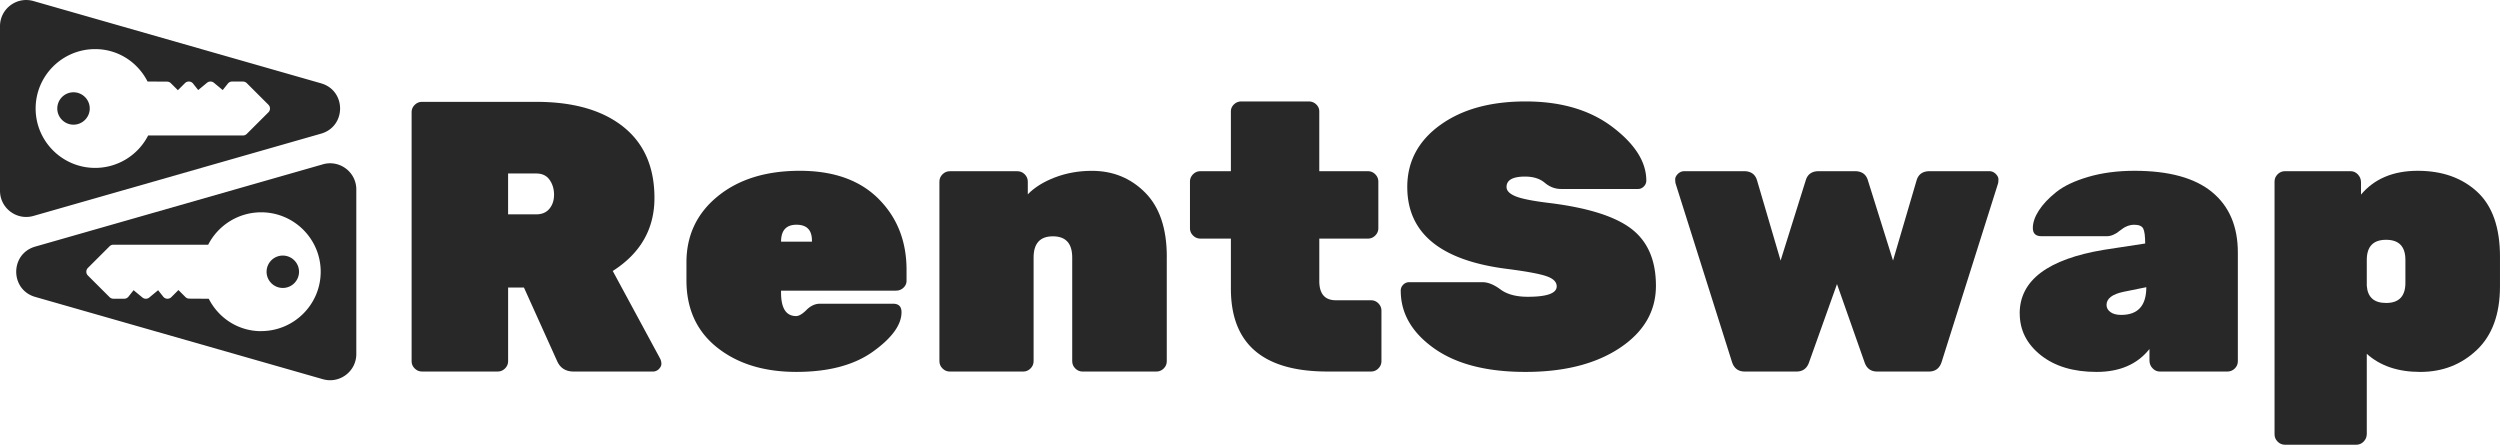 <svg preserveAspectRatio="xMidYMid meet" data-bbox="0 0.001 742.006 131.993" xmlns="http://www.w3.org/2000/svg" viewBox="0 0.001 742.006 131.993" height="132" width="742" data-type="color" role="img" aria-label="RentSwap Logo">
    <g>
        <path fill="#282828" d="M195.958 106.5q.342.691.344 1.483c0 .527-.252 1.048-.744 1.545a2.42 2.42 0 0 1-1.775.742h-23.495q-3.555 0-4.926-3.09l-9.853-21.84h-4.699v21.84q-.001 1.26-.915 2.17c-.608.607-1.339.914-2.174.914h-22.463q-1.263-.002-2.175-.914c-.614-.607-.915-1.33-.915-2.17V33.31q.001-1.26.915-2.17.912-.912 2.175-.914h33.918q16.501 0 25.787 7.374c6.185 4.916 9.281 11.972 9.281 21.155 0 9.182-4.128 16.41-12.377 21.669l14.097 26.076zm-45.154-55.01v12.125h8.366c1.677 0 2.979-.551 3.895-1.66q1.374-1.656 1.376-4.175-.002-2.518-1.321-4.401-1.319-1.887-3.956-1.888h-8.366z" data-color="1"></path>
        <path fill="#282828" d="M265.97 86.26h-34.152v.57q.001 6.977 4.471 6.975c.842 0 1.874-.607 3.096-1.833q1.835-1.831 4.011-1.833h21.659q2.516.002 2.518 2.514c0 3.733-2.807 7.625-8.421 11.665q-8.424 6.06-22.807 6.062-14.384-.001-23.495-7.239-9.111-7.246-9.11-19.953V77.88q.001-12.045 9.282-19.622 9.279-7.569 24.354-7.57c10.05 0 17.838 2.776 23.379 8.324 5.54 5.547 8.311 12.578 8.311 21.08v3.243q-.002 1.187-.916 2.054a3.07 3.07 0 0 1-2.174.864zm-29.564-19.561c-3.059 0-4.582 1.68-4.582 5.032h9.164v-.312q-.001-4.719-4.582-4.72" data-color="1"></path>
        <path fill="#282828" d="M346.301 76.206v31.029q-.001 1.24-.915 2.14-.921.901-2.174.901h-21.886q-1.263-.002-2.175-.913c-.614-.607-.915-1.331-.915-2.17V76.427q0-6.29-5.731-6.29t-5.731 6.29v30.766q-.002 1.259-.915 2.17c-.614.613-1.339.913-2.174.913h-21.776q-1.262-.002-2.174-.913c-.614-.607-.915-1.331-.915-2.17V53.9q.002-1.26.915-2.17.912-.912 2.174-.914h20.056q1.262.002 2.174.914.913.92.915 2.17v3.776c1.984-2.06 4.681-3.733 8.078-5.033q5.095-1.941 10.946-1.943 9.396.002 15.817 6.467c4.275 4.31 6.418 10.66 6.418 19.052z" data-color="1"></path>
        <path fill="#282828" d="M391.571 70.818v12.579q-.002 5.718 4.927 5.719h10.43q1.262.001 2.174.913.913.92.915 2.17v14.981q-.002 1.26-.915 2.17c-.608.607-1.339.914-2.174.914h-12.949q-28.647 0-28.648-24.587V70.812h-9.054q-1.263-.002-2.175-.913c-.614-.607-.915-1.33-.915-2.17V53.894q.001-1.26.915-2.17.912-.912 2.175-.914h9.054V33.052q.001-1.197.915-2.072a3.03 3.03 0 0 1 2.174-.87h20.056c.841 0 1.566.294 2.174.87.608.582.915 1.27.915 2.072V50.81h14.441q1.263.002 2.175.914.913.92.915 2.17v13.835q-.002 1.26-.915 2.17c-.608.606-1.339.913-2.175.913h-14.441z" data-color="1"></path>
        <path fill="#282828" d="M427.376 37.171c6.456-4.713 14.932-7.067 25.442-7.067s19.097 2.531 25.786 7.6c6.683 5.07 10.025 10.36 10.025 15.883 0 .68-.252 1.269-.743 1.76q-.745.735-1.665.735h-22.918q-2.633 0-4.815-1.839c-1.45-1.226-3.403-1.839-5.842-1.839q-5.502-.001-5.503 3.096 0 1.654 2.69 2.758t10.025 1.986c11.382 1.404 19.502 3.96 24.348 7.675 4.853 3.72 7.279 9.348 7.279 16.894s-3.575 13.694-10.712 18.444q-10.718 7.125-28.022 7.123-17.305 0-27.156-7.025c-6.573-4.683-9.853-10.39-9.853-17.108 0-.68.246-1.263.743-1.76a2.44 2.44 0 0 1 1.776-.735h21.775q2.404.001 5.325 2.164c1.947 1.44 4.644 2.164 8.078 2.164q8.595.001 8.593-3.096 0-1.986-3.096-3.034-3.094-1.048-11.689-2.152c-19.711-2.5-29.564-10.604-29.564-24.298q-.001-11.264 9.681-18.335z" data-color="1"></path>
        <path fill="#282828" d="M539.851 50.804h10.657q3.094-.002 3.894 2.746l7.451 23.784 6.99-23.784c.535-1.833 1.837-2.746 3.895-2.746h17.647q1.144.002 1.947.803.804.8.805 1.6c0 .533-.037.956-.117 1.257l-16.732 52.949q-.92 2.859-3.784 2.857h-15.356q-2.863.002-3.784-2.857l-8.138-23.103-8.25 23.103q-.92 2.859-3.784 2.857h-15.356q-2.863.002-3.784-2.857l-16.732-52.95c-.073-.306-.116-.723-.116-1.256s.264-1.067.804-1.6a2.66 2.66 0 0 1 1.947-.803h17.648q3.094-.002 3.894 2.746l6.99 23.784 7.451-23.784q.801-2.748 3.894-2.746z" data-color="1"></path>
        <path fill="#282828" d="M599.445 93.02c0-9.826 8.366-16.127 25.099-18.892l12.149-1.857c0-2.182-.19-3.66-.571-4.42q-.572-1.147-2.69-1.146-2.12-.002-4.183 1.698c-1.376 1.134-2.678 1.698-3.895 1.698H605.87c-1.683 0-2.518-.81-2.518-2.428q-.001-2.426 1.775-5.192c1.186-1.845 2.905-3.665 5.16-5.474 2.254-1.802 5.424-3.31 9.508-4.511 4.085-1.202 8.655-1.808 13.692-1.808q15.36-.002 23.034 6.295 7.677 6.298 7.678 17.985v32.261q-.002 1.24-.915 2.14-.921.9-2.174.901h-20.055q-1.263 0-2.175-.975c-.614-.644-.915-1.416-.915-2.311v-3.402q-5.39 6.797-15.7 6.798-10.312.001-16.56-4.971-6.247-4.965-6.247-12.395zm30.135.442c4.963 0 7.451-2.74 7.451-8.227l-6.763 1.374q-5.041 1.056-5.043 3.898c0 .846.381 1.545 1.149 2.109.762.564 1.837.846 3.206.846" data-color="1"></path>
        <path fill="#282828" d="M742 76.225v8.735q0 12.385-6.874 18.904t-16.787 6.522q-9.912.001-15.872-5.376v23.778q-.002 1.306-.915 2.256-.922.948-2.175.95h-21.198q-1.262-.002-2.174-.914c-.614-.613-.915-1.336-.915-2.169V53.887q.001-1.26.915-2.17.912-.911 2.174-.913h19.484q1.263 0 2.175.975.913.975.915 2.317v3.653q5.962-7.061 16.843-7.061 10.883.002 17.647 6.246 6.763 6.243 6.763 19.29zm-39.533.913v7.625q.34 5.158 5.731 5.156 5.73 0 5.731-5.977v-6.798q0-5.977-5.731-5.977t-5.731 5.977z" data-color="1"></path>
        <path fill="#282828" d="M83.937 75.85a4.815 4.815 0 0 0-4.815 4.807c0 2.648 2.162 4.805 4.815 4.805a4.815 4.815 0 0 0 4.816-4.806c0-2.648-2.162-4.805-4.816-4.805" data-color="1"></path>
        <path fill="#282828" d="M95.83 48.77 10.454 73.19c-7.519 2.152-7.519 12.781 0 14.933l85.374 24.421c4.976 1.422 9.926-2.305 9.926-7.466V56.229c0-5.161-4.95-8.888-9.926-7.466zM77.511 98.285c-6.658 0-12.543-3.74-15.553-9.618l-5.786-.037a1.6 1.6 0 0 1-1.136-.472l-2.076-2.072-2.113 2.11c-.326.324-.768.49-1.229.465-.46-.03-.89-.245-1.167-.607L46.93 86.13l-2.617 2.164c-.596.49-1.456.49-2.045 0L39.65 86.13l-1.523 1.92a1.6 1.6 0 0 1-1.26.606h-3.212a1.6 1.6 0 0 1-1.136-.466l-6.425-6.412a1.603 1.603 0 0 1 0-2.268l6.425-6.412c.3-.3.712-.472 1.136-.472h28.139a17.67 17.67 0 0 1 15.724-9.617c9.742 0 17.666 7.907 17.666 17.63 0 9.721-7.924 17.629-17.666 17.629z" data-color="1"></path>
        <path fill="#282828" d="M21.818 27.388a4.815 4.815 0 0 0-4.816 4.806c0 2.648 2.163 4.806 4.816 4.806s4.816-2.158 4.816-4.806-2.162-4.806-4.816-4.806" data-color="1"></path>
        <path fill="#282828" d="M95.3 24.728 9.927.307C4.951-1.116 0 2.61 0 7.773V56.62c0 5.162 4.95 8.889 9.926 7.467l85.375-24.422c7.518-2.151 7.518-12.78 0-14.932zm-15.632 8.6-6.425 6.412c-.301.3-.712.472-1.136.472h-28.14a17.67 17.67 0 0 1-15.724 9.618c-9.742 0-17.666-7.908-17.666-17.63s7.924-17.63 17.666-17.63c6.659 0 12.543 3.74 15.553 9.618l5.786.037c.424 0 .835.166 1.136.472l2.077 2.072 2.113-2.109c.325-.325.767-.49 1.228-.465.46.03.89.245 1.167.606l1.524 1.925 2.616-2.164a1.606 1.606 0 0 1 2.046 0l2.616 2.164 1.524-1.918a1.6 1.6 0 0 1 1.259-.607H72.1c.424 0 .836.165 1.137.465l6.425 6.412a1.603 1.603 0 0 1 0 2.268z" data-color="1"></path>
    </g>
</svg>